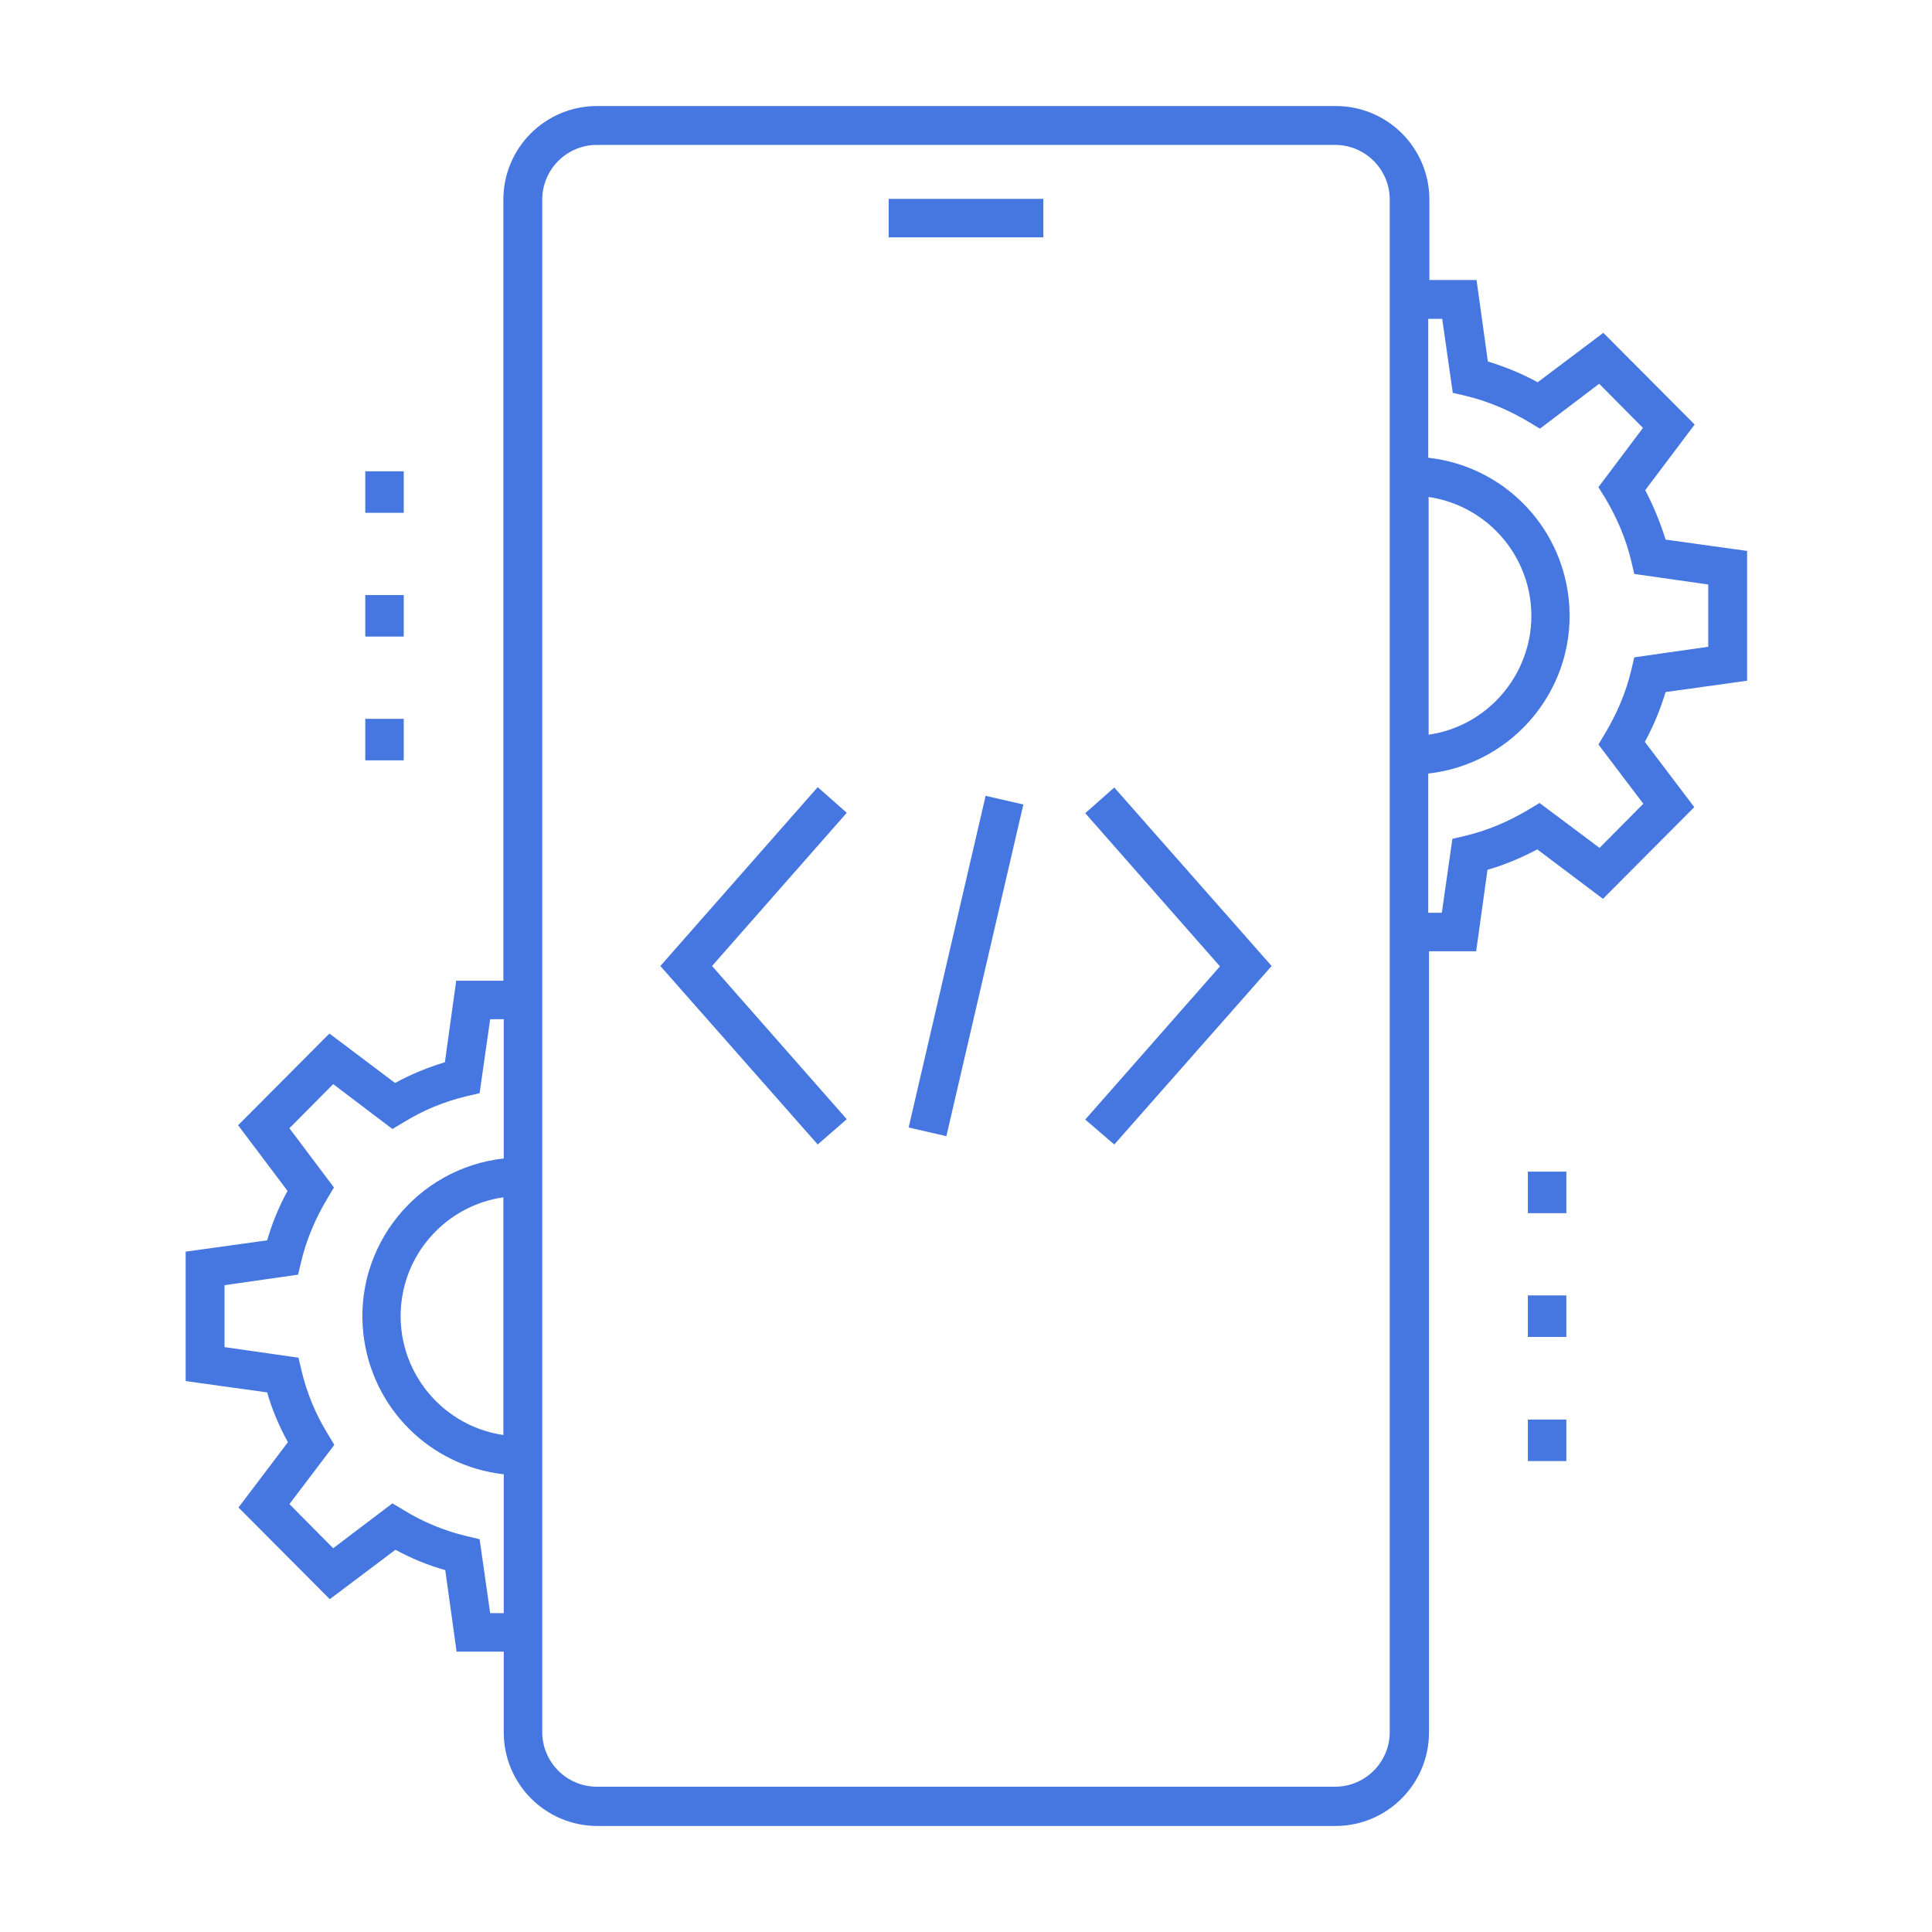 <svg xmlns="http://www.w3.org/2000/svg" xmlns:xlink="http://www.w3.org/1999/xlink" version="1.1" id="Layer_1" x="0px" y="0px" viewBox="0 0 512 512" style="enable-background:new 0 0 512 512;" xml:space="preserve" fill="#4677E0">
<path d="M235.5,52.7h41v10.2h-41V52.7z"/>
<path d="M295.3,303.3L337,256l-41.7-47.3l-7.7,6.8l35.7,40.6l-35.7,40.6L295.3,303.3z"/>
<path d="M224.4,296.6L188.7,256l35.7-40.6l-7.7-6.8L175,256l41.7,47.3L224.4,296.6z"/>
<path d="M240.8,298.8l20.4-87.9l10,2.3l-20.4,87.9L240.8,298.8z"/>
<path d="M96.8,124.9h10.2v11H96.8V124.9z"/>
<path d="M96.8,157.7h10.2v11H96.8V157.7z"/>
<path d="M96.8,190.5h10.2v11H96.8V190.5z"/>
<path d="M76.3,382.2l-13.1,17.3l24.2,24.3l17.4-13.1c4.2,2.3,8.6,4.1,13.2,5.4l3,21.6h12.5v21.4c0,13.7,11.1,24.8,24.8,24.8h195.6  c13.7,0,24.8-11.1,24.8-24.8v-207h12.5l3-21.6c4.6-1.3,9-3.2,13.2-5.4l17.4,13.1l24.2-24.3l-13.1-17.3c2.3-4.2,4.1-8.6,5.5-13.2  l21.6-3V146l-21.6-3c-1.4-4.5-3.2-8.9-5.4-13.1l13.1-17.4l-24.2-24.3l-17.4,13.1c-4.2-2.3-8.6-4.1-13.2-5.5l-3-21.6h-12.5V52.9  c0-13.7-11.1-24.8-24.8-24.8H158.2c-13.7,0-24.8,11.1-24.8,24.8v207h-12.5l-3,21.6c-4.6,1.4-9,3.2-13.2,5.5l-17.4-13.1l-24.2,24.3  l13.1,17.4c-2.3,4.2-4.1,8.6-5.4,13.1l-21.6,3V366l21.6,3C72.1,373.6,74,378,76.3,382.2L76.3,382.2z M382.2,84.5l2.8,19.6l3.4,0.8  c5.9,1.4,11.5,3.8,16.7,6.9l3,1.8l15.7-11.9l11.6,11.7l-11.8,15.7l1.8,2.9c3.1,5.2,5.5,10.8,6.9,16.7l0.8,3.4l19.6,2.8v16.5  l-19.6,2.8l-0.8,3.4c-1.4,5.9-3.8,11.5-6.9,16.7l-1.8,3l11.9,15.7l-11.6,11.7L408,212.8l-3,1.8c-5.2,3.1-10.8,5.5-16.7,6.9l-3.4,0.8  l-2.8,19.6h-3.6V205c23.1-2.6,39.8-23.4,37.2-46.5c-2.2-19.6-17.6-35-37.2-37.2V84.5L382.2,84.5z M378.6,194.7v-63  c17.4,2.6,29.4,18.7,26.9,36.1C403.4,181.7,392.5,192.7,378.6,194.7L378.6,194.7z M143.7,52.9c0-8,6.5-14.5,14.5-14.5h195.6  c8,0,14.5,6.5,14.5,14.5v406.1c0,8-6.5,14.5-14.5,14.5H158.2c-8,0-14.5-6.5-14.5-14.5L143.7,52.9z M133.4,380.3  c-17.4-2.6-29.4-18.7-26.9-36.1c2-13.9,13-24.9,26.9-26.9V380.3z M59.4,340.6l19.6-2.8l0.8-3.4c1.4-5.9,3.8-11.5,6.9-16.7l1.8-3  l-11.8-15.7l11.6-11.7l15.7,11.9l3-1.8c5.2-3.2,10.8-5.5,16.7-6.9l3.4-0.8l2.8-19.6h3.6V307c-23.1,2.6-39.8,23.4-37.2,46.5  c2.2,19.6,17.6,35,37.2,37.2v36.8h-3.6l-2.8-19.6l-3.4-0.8c-5.9-1.4-11.5-3.7-16.7-6.9l-3-1.8l-15.7,11.9l-11.6-11.7l11.9-15.7  l-1.8-3c-3.2-5.2-5.5-10.8-6.9-16.7l-0.8-3.4l-19.6-2.8V340.6z"/>
<path d="M404.9,310.5h10.2v11h-10.2V310.5z"/>
<path d="M404.9,343.3h10.2v11h-10.2V343.3z"/>
<path d="M404.9,376.2h10.2v11h-10.2V376.2z"/>
</svg>